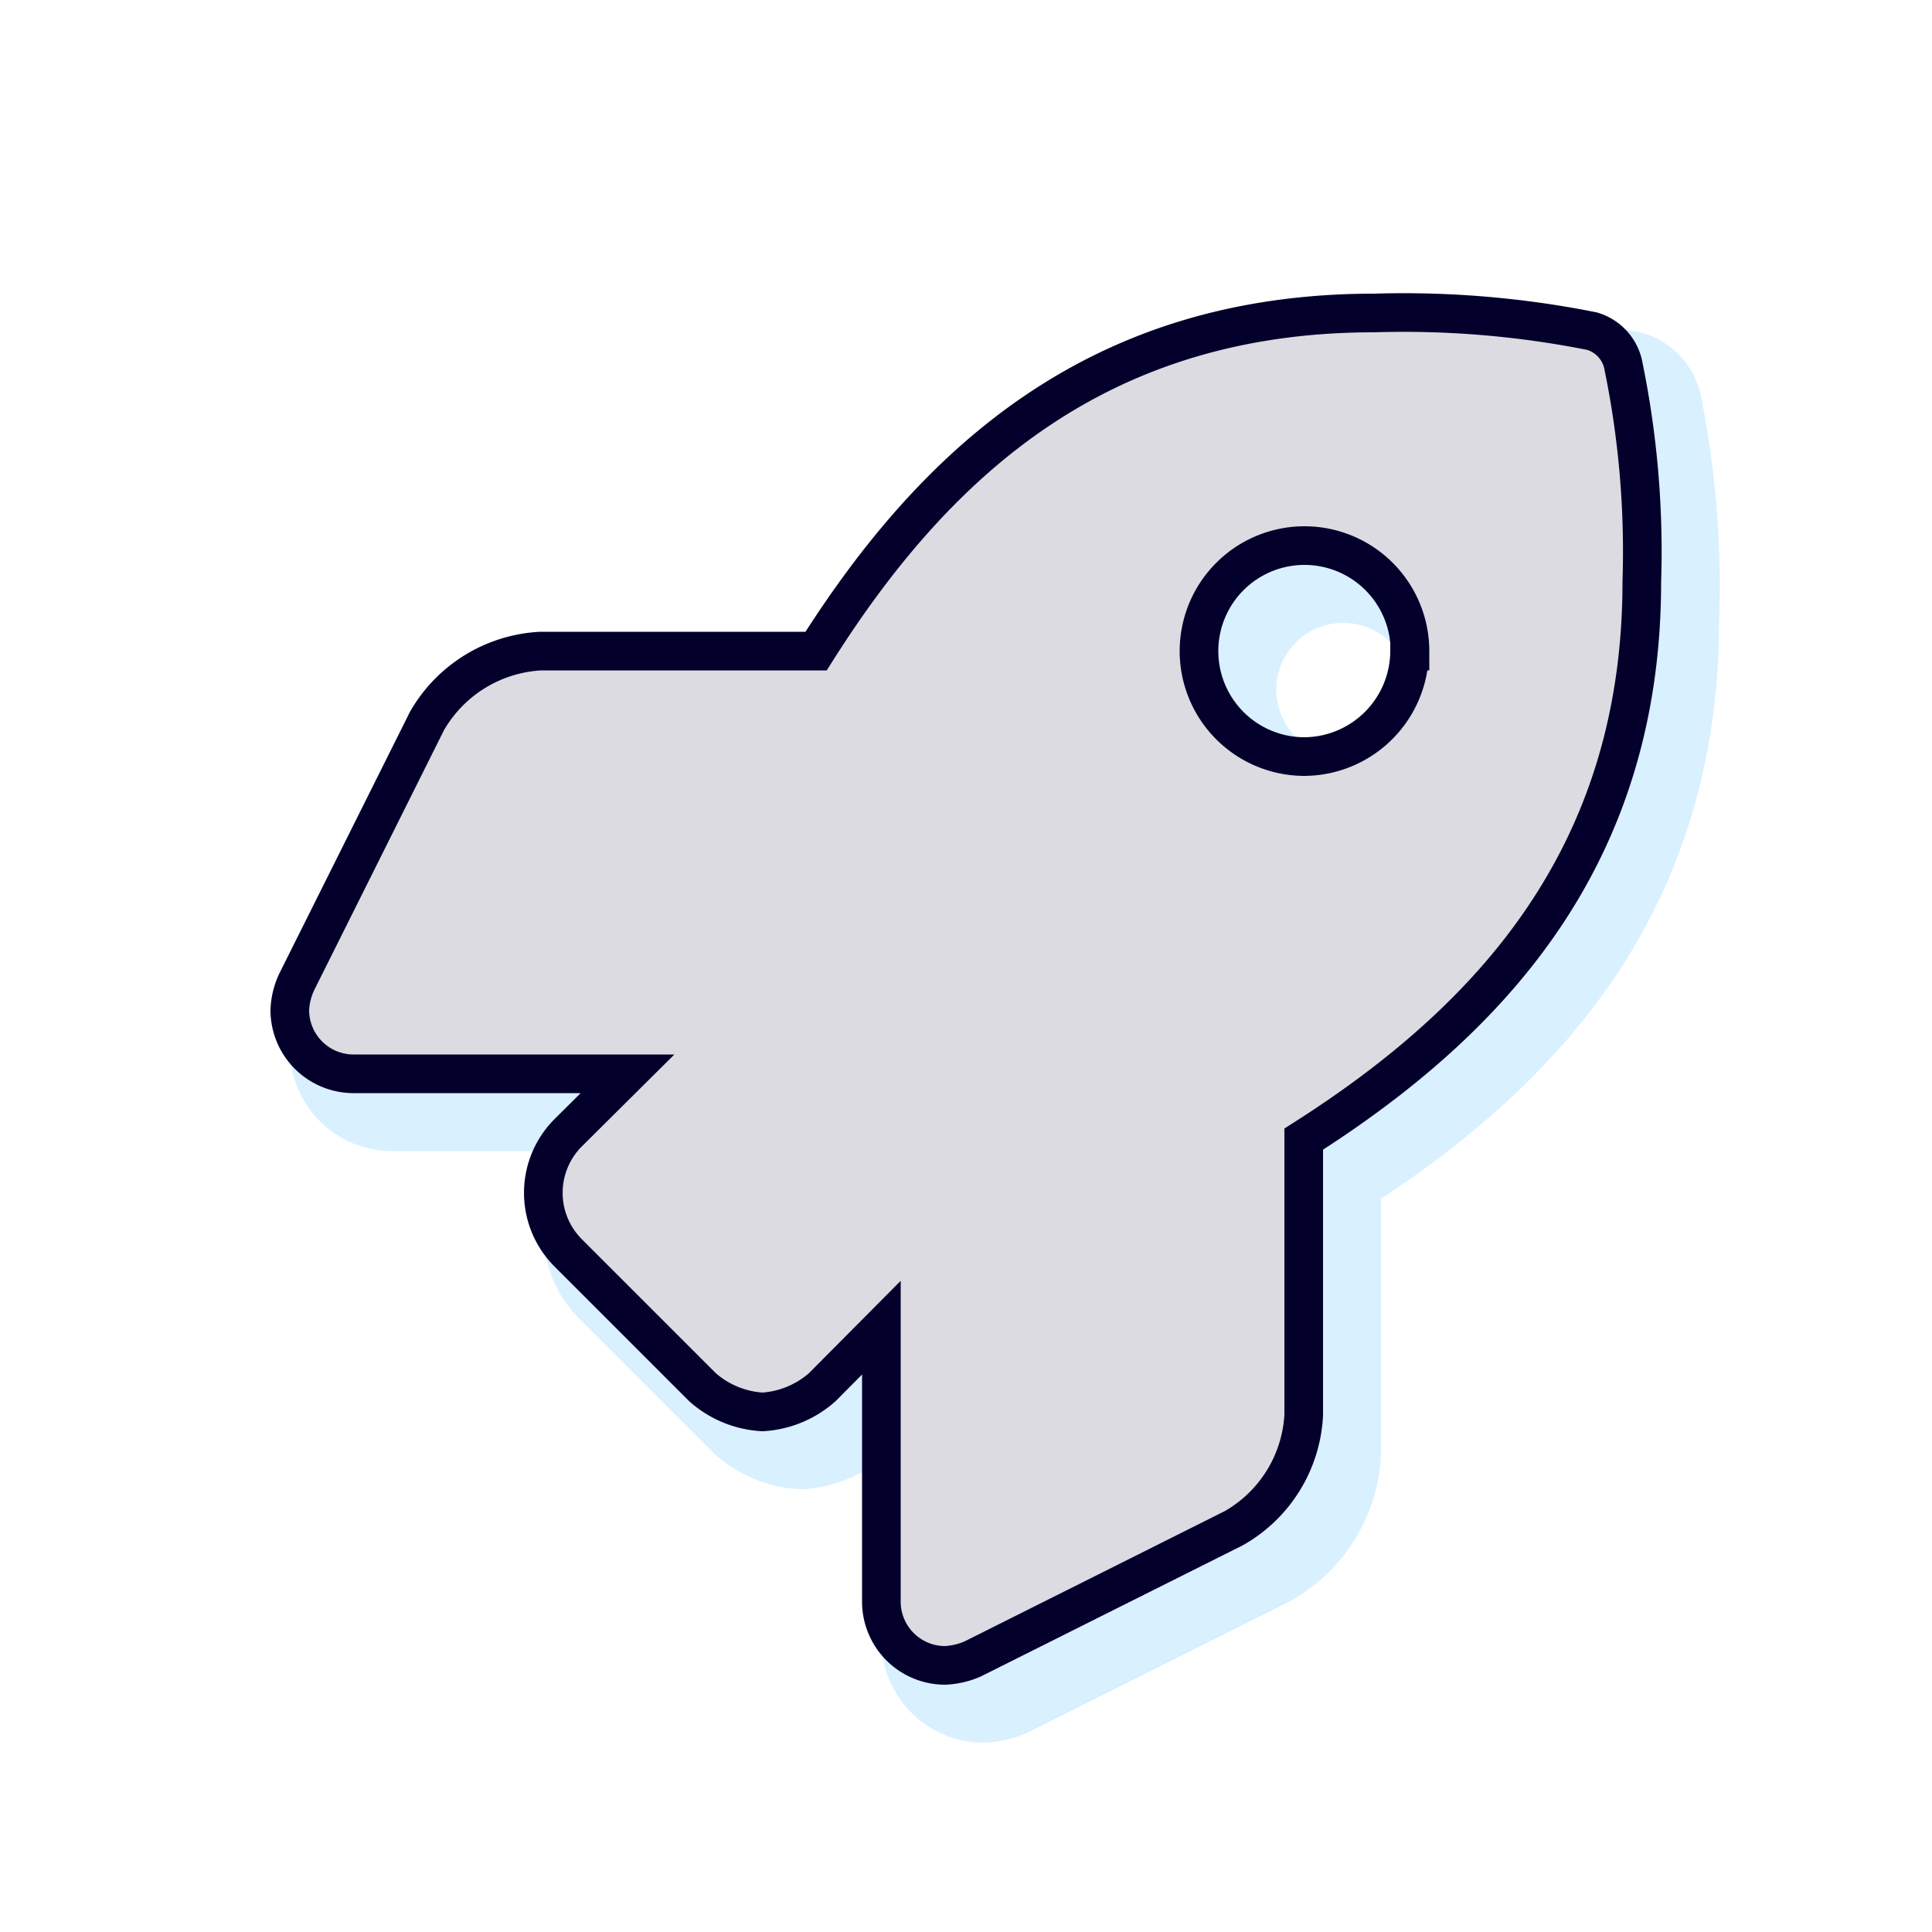 <?xml version="1.0" encoding="UTF-8"?> <svg xmlns="http://www.w3.org/2000/svg" viewBox="0 0 50 50"><defs><style>.a{opacity:0.3;}.b{opacity:0.5;}.c,.e{fill:none;stroke-miterlimit:10;}.c{stroke:#09f;stroke-width:2px;}.d{fill:#dcdbe1;}.e{stroke:#03012c;}</style></defs><g class="a"><g class="b"><path class="c" d="M43.49,16.05c0,7-3.78,11.27-8.75,14.43v7.14h0a3.58,3.58,0,0,1-1.81,2.93l-6.75,3.38a2,2,0,0,1-.73.17,1.65,1.65,0,0,1-1.64-1.64h0v-7.1L22.28,36.9a2.56,2.56,0,0,1-1.55.64,2.56,2.56,0,0,1-1.55-.64L15.7,33.42a2.2,2.2,0,0,1,0-3.1l1.54-1.53h-7.1A1.65,1.65,0,0,1,8.5,27.15a1.87,1.87,0,0,1,.18-.74l3.37-6.75A3.61,3.61,0,0,1,15,17.85h7.12c3.16-5,7.39-8.75,14.44-8.75a24.88,24.88,0,0,1,5.64.47,1.16,1.16,0,0,1,.83.83A23.86,23.86,0,0,1,43.49,16.05Zm-6,1.8a2.73,2.73,0,1,0-2.73,2.73A2.74,2.74,0,0,0,37.48,17.85Z"></path></g></g><path class="d" d="M42.49,15.05c0,7-3.78,11.27-8.75,14.43v7.14h0a3.58,3.58,0,0,1-1.81,2.93l-6.75,3.38a2,2,0,0,1-.73.17,1.65,1.65,0,0,1-1.64-1.64h0v-7.1L21.28,35.9a2.56,2.56,0,0,1-1.55.64,2.56,2.56,0,0,1-1.55-.64L14.7,32.42a2.2,2.2,0,0,1,0-3.1l1.54-1.53H9.14A1.65,1.65,0,0,1,7.5,26.15a1.87,1.87,0,0,1,.18-.74l3.37-6.75A3.61,3.61,0,0,1,14,16.85h7.12c3.16-5,7.39-8.75,14.44-8.75a24.88,24.88,0,0,1,5.64.47A1.16,1.16,0,0,1,42,9.4,23.86,23.86,0,0,1,42.49,15.05Zm-6,1.8a2.73,2.73,0,1,0-2.73,2.73A2.74,2.74,0,0,0,36.48,16.85Z"></path><path class="e" d="M42.49,15.05c0,7-3.78,11.27-8.75,14.43v7.14h0a3.58,3.58,0,0,1-1.81,2.93l-6.75,3.38a2,2,0,0,1-.73.17,1.65,1.65,0,0,1-1.64-1.64h0v-7.1L21.28,35.9a2.56,2.56,0,0,1-1.55.64,2.56,2.56,0,0,1-1.55-.64L14.7,32.42a2.2,2.2,0,0,1,0-3.1l1.54-1.53H9.14A1.65,1.65,0,0,1,7.5,26.15a1.87,1.87,0,0,1,.18-.74l3.37-6.75A3.61,3.61,0,0,1,14,16.85h7.12c3.16-5,7.39-8.75,14.44-8.75a24.88,24.88,0,0,1,5.64.47A1.16,1.16,0,0,1,42,9.4,23.86,23.86,0,0,1,42.49,15.05Zm-6,1.8a2.73,2.73,0,1,0-2.73,2.73A2.74,2.74,0,0,0,36.48,16.85Z"></path></svg> 